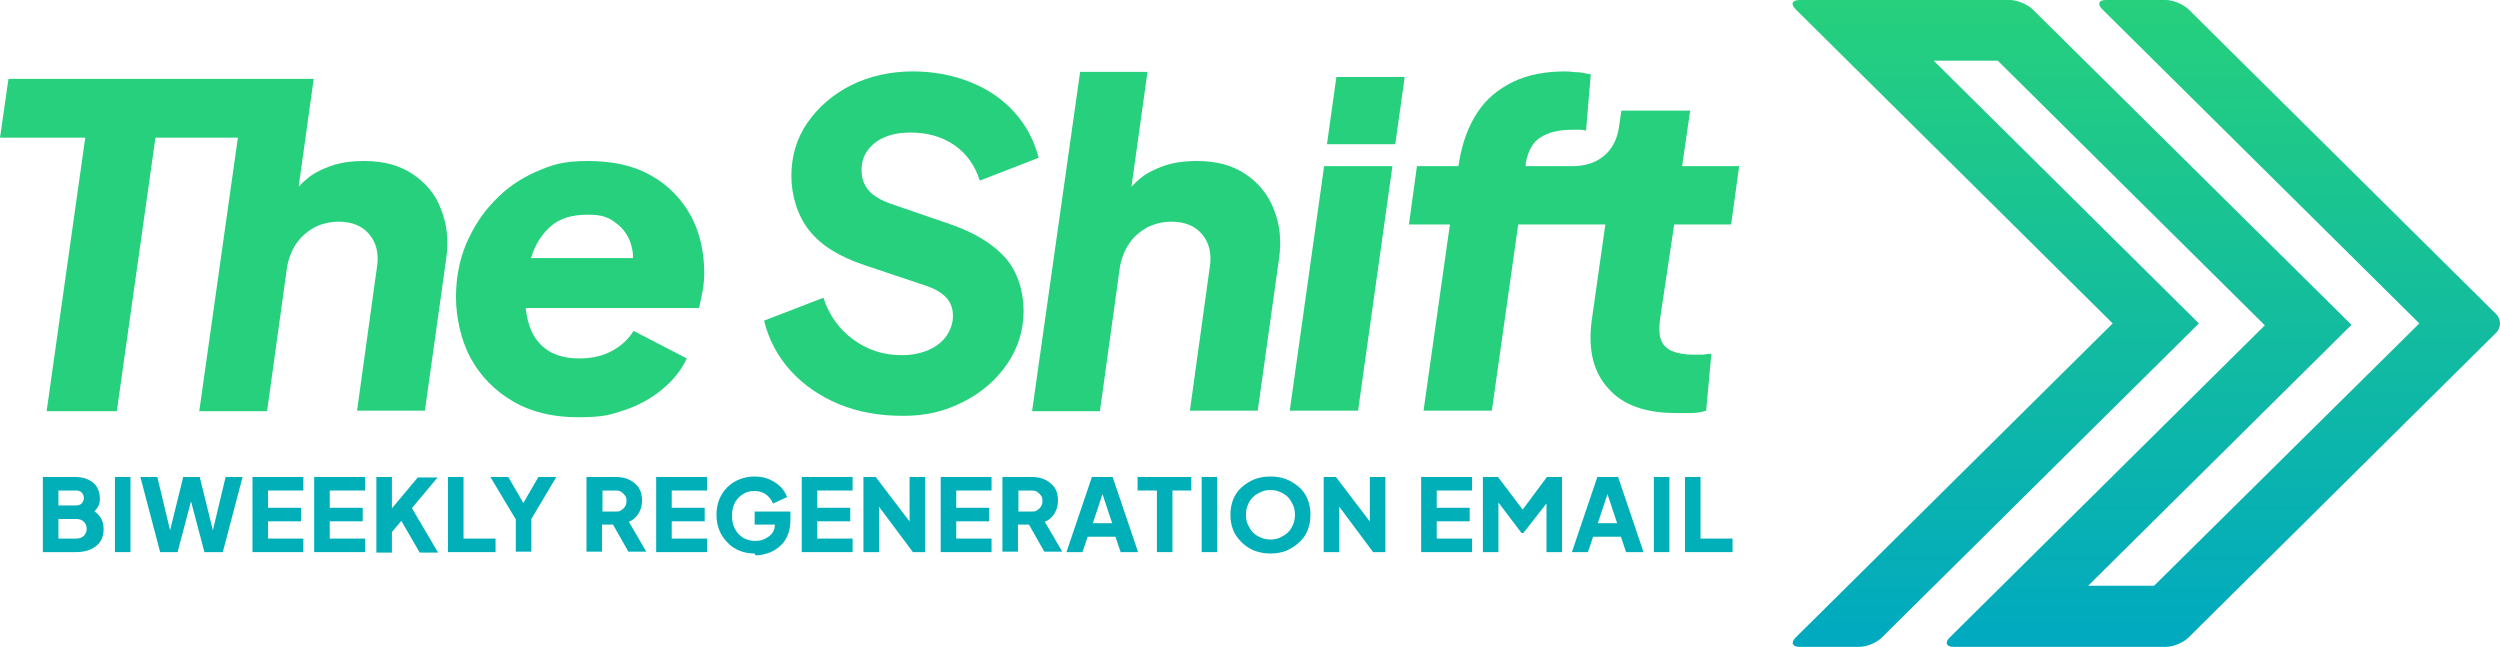 <svg xmlns="http://www.w3.org/2000/svg" width="286" height="74" viewBox="0 0 286 74" fill="none"><path d="M246.432 67.006H238.888L269.012 37.16L232.529 1.068C231.936 0.481 230.751 0 229.942 0H205.854C204.992 0 204.83 0.481 205.423 1.068L241.69 37L205.423 72.932C204.83 73.519 205.046 74 205.854 74H212.698C213.56 74 214.692 73.519 215.285 72.932L251.552 37L221.212 6.941H228.541L259.096 37.214L223.045 72.932C222.452 73.519 222.667 74 223.476 74H247.779C248.642 74 249.773 73.519 250.366 72.932L285.555 38.068C286.148 37.48 286.148 36.52 285.555 35.932L250.366 1.068C249.773 0.481 248.588 0 247.779 0H240.936C240.073 0 239.912 0.481 240.504 1.068L276.771 37L246.432 67.006Z" fill="url(#paint0_linear_2119_952)"></path><path d="M74.474 20.075C72.534 18.954 70.109 18.42 67.253 18.42C64.397 18.42 63.157 18.847 61.325 19.648C59.493 20.449 57.876 21.57 56.529 23.012C55.128 24.453 54.104 26.108 53.296 27.977C52.541 29.846 52.164 31.821 52.164 34.01C52.164 36.199 52.703 38.869 53.835 40.951C54.966 43.033 56.583 44.688 58.685 45.916C60.786 47.144 63.265 47.732 66.121 47.732C68.977 47.732 69.786 47.465 71.402 46.931C73.019 46.397 74.474 45.596 75.713 44.581C76.953 43.567 77.923 42.392 78.57 41.004L72.48 37.854C71.887 38.815 71.079 39.563 70.001 40.15C68.923 40.737 67.684 41.004 66.283 41.004C64.882 41.004 63.858 40.737 62.942 40.257C62.026 39.723 61.325 38.975 60.84 37.961C60.463 37.16 60.247 36.252 60.14 35.238H79.971C80.132 34.491 80.294 33.797 80.402 33.156C80.51 32.515 80.563 31.874 80.563 31.234C80.563 28.831 80.078 26.642 79.055 24.72C77.923 22.691 76.468 21.196 74.474 20.075ZM62.996 25.895C64.02 24.987 65.421 24.56 67.199 24.56C68.977 24.56 69.678 24.88 70.54 25.574C71.402 26.215 71.995 27.123 72.264 28.244C72.372 28.671 72.426 29.098 72.426 29.525H60.732C60.732 29.525 60.75 29.49 60.786 29.418C61.217 27.977 61.972 26.802 62.996 25.895Z" fill="#26D07C"></path><path d="M108.64 25.628L101.958 23.332C100.773 22.905 99.91 22.424 99.371 21.784C98.833 21.143 98.563 20.395 98.563 19.488C98.563 18.58 98.779 17.833 99.264 17.192C99.749 16.551 100.395 16.017 101.204 15.697C102.066 15.323 103.036 15.163 104.168 15.163C106.108 15.163 107.778 15.644 109.179 16.605C110.58 17.566 111.55 18.954 112.089 20.662L118.825 18.046C118.286 16.017 117.37 14.309 116.023 12.814C114.676 11.319 113.005 10.198 111.011 9.397C109.018 8.596 106.808 8.169 104.383 8.169C101.958 8.169 99.425 8.703 97.324 9.771C95.222 10.838 93.605 12.28 92.366 14.042C91.126 15.857 90.534 17.886 90.534 20.128C90.534 22.371 91.234 24.667 92.582 26.375C93.929 28.084 96.03 29.365 98.886 30.326L105.73 32.622C106.916 32.996 107.724 33.476 108.263 34.063C108.802 34.651 109.018 35.345 109.018 36.146C109.018 36.947 108.748 37.748 108.263 38.441C107.778 39.136 107.078 39.669 106.215 40.043C105.353 40.417 104.329 40.631 103.144 40.631C101.096 40.631 99.264 40.043 97.647 38.869C96.03 37.694 94.845 36.092 94.198 34.063L87.408 36.68C87.947 38.869 88.971 40.791 90.48 42.446C91.989 44.101 93.821 45.329 95.977 46.237C98.186 47.144 100.611 47.571 103.305 47.571C106 47.571 108.101 47.038 110.203 45.97C112.305 44.902 113.975 43.46 115.215 41.645C116.454 39.83 117.101 37.801 117.101 35.558C117.101 33.316 116.4 31.074 114.999 29.472C113.544 27.87 111.443 26.589 108.64 25.628Z" fill="#26D07C"></path><path d="M142.482 19.915C140.973 18.9 139.141 18.42 136.931 18.42C134.722 18.42 133.321 18.794 131.812 19.541C130.896 19.968 130.141 20.609 129.441 21.356L131.273 8.222H123.567L118.07 47.038H125.83L128.094 30.7C128.255 29.632 128.632 28.671 129.171 27.87C129.71 27.069 130.411 26.482 131.273 26.001C132.135 25.574 133.051 25.361 134.021 25.361C135.53 25.361 136.716 25.841 137.524 26.802C138.332 27.763 138.656 29.045 138.386 30.646L136.123 46.984H143.883L146.308 29.685C146.631 27.55 146.416 25.628 145.715 23.919C145.069 22.264 143.991 20.929 142.482 19.915Z" fill="#26D07C"></path><path d="M151.805 16.498H159.619L160.696 8.81H152.882L151.805 16.498Z" fill="#26D07C"></path><path d="M147.547 46.984H155.361L159.295 19.007H151.481L147.547 46.984Z" fill="#26D07C"></path><path d="M191.521 25.681H198.041L198.958 19.007H192.437L193.353 12.654H185.485L185.216 14.522C185 15.964 184.408 17.085 183.492 17.833C182.522 18.634 181.336 19.007 179.881 19.007H174.546V18.634C174.815 17.245 175.354 16.231 176.27 15.697C177.187 15.11 178.372 14.843 179.935 14.843H180.582C180.797 14.843 181.12 14.843 181.444 14.95L181.983 8.489C181.659 8.489 181.228 8.329 180.689 8.276C180.15 8.276 179.612 8.169 179.073 8.169C176.809 8.169 174.815 8.543 173.145 9.343C171.474 10.144 170.073 11.265 169.049 12.814C168.025 14.362 167.325 16.177 166.948 18.366L166.84 19.007H162.098L161.182 25.681H165.87L162.852 46.984H170.666L173.684 25.681H183.653L182.09 36.68C181.659 39.937 182.252 42.553 183.977 44.421C185.647 46.343 188.234 47.251 191.736 47.251C195.239 47.251 192.814 47.251 193.461 47.251C194.108 47.251 194.7 47.144 195.185 46.984L195.778 40.47C195.347 40.47 194.97 40.577 194.646 40.577H193.73C192.706 40.577 191.898 40.417 191.251 40.15C190.659 39.883 190.228 39.456 190.012 38.869C189.796 38.281 189.796 37.48 189.904 36.52L191.521 25.735V25.681Z" fill="#26D07C"></path><path d="M47.206 19.915C45.697 18.9 43.865 18.42 41.656 18.42C39.447 18.42 38.045 18.794 36.536 19.541C35.62 19.968 34.866 20.609 34.165 21.356L35.89 9.023H0.97L0 15.75H9.754L5.335 47.038H13.364L17.783 15.75H27.214L22.795 47.038H30.555L32.818 30.7C32.98 29.632 33.357 28.671 33.896 27.87C34.435 27.069 35.135 26.482 35.998 26.001C36.86 25.574 37.776 25.361 38.746 25.361C40.255 25.361 41.44 25.841 42.249 26.802C43.057 27.763 43.38 29.045 43.111 30.646L40.848 46.984H48.608L51.032 29.685C51.356 27.55 51.14 25.628 50.44 23.919C49.847 22.264 48.715 20.929 47.206 19.915Z" fill="#26D07C"></path><path d="M4.904 63.162V54.566H8.569C9.162 54.566 9.7 54.672 10.132 54.886C10.563 55.1 10.886 55.367 11.101 55.74C11.317 56.114 11.425 56.541 11.425 57.075C11.425 57.609 11.317 57.822 11.101 58.143C10.886 58.463 10.563 58.784 10.078 58.997V58.143C10.509 58.303 10.886 58.517 11.155 58.784C11.425 59.05 11.586 59.318 11.694 59.584C11.802 59.851 11.856 60.172 11.856 60.492C11.856 61.346 11.586 61.987 10.994 62.468C10.401 62.948 9.646 63.162 8.623 63.162H4.958H4.904ZM6.683 57.822H8.677C8.946 57.822 9.162 57.769 9.323 57.609C9.485 57.449 9.593 57.235 9.593 56.968C9.593 56.701 9.485 56.488 9.323 56.328C9.162 56.167 8.946 56.114 8.677 56.114H6.683V57.822ZM6.683 61.613H8.73C9.108 61.613 9.377 61.507 9.593 61.293C9.808 61.079 9.916 60.812 9.916 60.492C9.916 60.172 9.808 59.905 9.593 59.691C9.377 59.478 9.108 59.371 8.73 59.371H6.683V61.613Z" fill="#01AFB9"></path><path d="M13.148 63.162V54.566H14.927V63.162H13.148Z" fill="#01AFB9"></path><path d="M18.322 63.162L16.059 54.566H17.999L19.723 61.773H19.184L20.962 54.566H22.849L24.627 61.773H24.088L25.812 54.566H27.752L25.489 63.162H23.387L21.555 56.221H22.148L20.316 63.162H18.214H18.322Z" fill="#01AFB9"></path><path d="M28.885 63.162V54.566H34.705V56.114H30.663V58.09H34.435V59.638H30.663V61.613H34.705V63.162H28.885Z" fill="#01AFB9"></path><path d="M35.943 63.162V54.566H41.763V56.114H37.722V58.09H41.494V59.638H37.722V61.613H41.763V63.162H35.943Z" fill="#01AFB9"></path><path d="M43.057 63.162V54.566H44.835V58.89L44.35 58.73L47.799 54.619H50.062L46.613 58.73L46.721 57.449L50.116 63.215H48.014L45.913 59.584L44.835 60.866V63.215H43.057V63.162Z" fill="#01AFB9"></path><path d="M51.249 63.162V54.566H53.028V61.613H56.692V63.162H51.195H51.249Z" fill="#01AFB9"></path><path d="M59.008 63.162V59.424L56.098 54.566H58.145L60.247 58.196H59.493L61.594 54.566H63.642L60.786 59.371V63.108H59.008V63.162Z" fill="#01AFB9"></path><path d="M67.092 63.162V54.566H70.433C71.026 54.566 71.565 54.672 71.996 54.886C72.427 55.1 72.804 55.42 73.073 55.794C73.343 56.221 73.451 56.701 73.451 57.289C73.451 57.876 73.289 58.356 73.019 58.784C72.75 59.211 72.373 59.531 71.942 59.691L73.936 63.108H71.888L69.732 59.318L70.918 60.012H68.87V63.108H67.092V63.162ZM68.924 58.517H70.433C70.702 58.517 70.918 58.517 71.08 58.356C71.241 58.25 71.403 58.143 71.511 57.929C71.618 57.769 71.672 57.556 71.672 57.342C71.672 57.128 71.672 56.915 71.511 56.701C71.349 56.488 71.241 56.381 71.08 56.274C70.918 56.167 70.648 56.114 70.433 56.114H68.924V58.463V58.517Z" fill="#01AFB9"></path><path d="M75.066 63.162V54.566H80.886V56.114H76.845V58.09H80.617V59.638H76.845V61.613H80.886V63.162H75.066Z" fill="#01AFB9"></path><path d="M86.33 63.322C85.683 63.322 85.144 63.215 84.605 63.002C84.067 62.788 83.582 62.468 83.204 62.04C82.827 61.667 82.504 61.186 82.288 60.652C82.073 60.118 81.965 59.531 81.965 58.89C81.965 58.25 82.073 57.662 82.288 57.128C82.504 56.594 82.827 56.114 83.204 55.74C83.582 55.367 84.067 55.046 84.605 54.833C85.144 54.619 85.737 54.512 86.33 54.512C86.923 54.512 87.515 54.619 88 54.833C88.485 55.046 88.916 55.313 89.294 55.687C89.617 56.007 89.886 56.434 90.048 56.861L88.431 57.609C88.27 57.182 88 56.861 87.677 56.594C87.3 56.328 86.869 56.167 86.33 56.167C85.791 56.167 85.36 56.274 84.983 56.541C84.605 56.755 84.282 57.128 84.067 57.502C83.851 57.929 83.743 58.41 83.743 58.997C83.743 59.584 83.851 60.065 84.067 60.492C84.282 60.919 84.605 61.239 84.983 61.507C85.36 61.72 85.845 61.88 86.33 61.88C86.815 61.88 87.084 61.827 87.462 61.667C87.785 61.507 88.108 61.293 88.324 61.026C88.539 60.759 88.647 60.385 88.647 60.011V59.318L89.455 60.011H86.33V58.517H90.425V59.424C90.425 60.118 90.318 60.759 90.102 61.239C89.886 61.773 89.563 62.201 89.186 62.521C88.809 62.841 88.378 63.108 87.893 63.268C87.408 63.429 86.923 63.535 86.438 63.535L86.33 63.322Z" fill="#01AFB9"></path><path d="M91.719 63.162V54.566H97.539V56.114H93.497V58.09H97.269V59.638H93.497V61.613H97.539V63.162H91.719Z" fill="#01AFB9"></path><path d="M98.777 63.162V54.566H100.178L104.813 60.652L104.058 60.812V54.566H105.837V63.162H104.436L99.855 57.022L100.556 56.861V63.162H98.777Z" fill="#01AFB9"></path><path d="M107.615 63.162V54.566H113.435V56.114H109.394V58.09H113.166V59.638H109.394V61.613H113.435V63.162H107.615Z" fill="#01AFB9"></path><path d="M114.676 63.162V54.566H118.017C118.61 54.566 119.149 54.672 119.58 54.886C120.011 55.1 120.388 55.42 120.657 55.794C120.927 56.221 121.035 56.701 121.035 57.289C121.035 57.876 120.873 58.356 120.604 58.784C120.334 59.211 119.957 59.531 119.526 59.691L121.52 63.108H119.472L117.316 59.318L118.502 60.012H116.454V63.108H114.676V63.162ZM116.508 58.517H118.017C118.286 58.517 118.502 58.517 118.664 58.356C118.825 58.25 118.987 58.143 119.095 57.929C119.202 57.769 119.256 57.556 119.256 57.342C119.256 57.128 119.256 56.915 119.095 56.701C118.933 56.488 118.825 56.381 118.664 56.274C118.502 56.167 118.232 56.114 118.017 56.114H116.508V58.463V58.517Z" fill="#01AFB9"></path><path d="M122.004 63.162L124.914 54.566H127.285L130.195 63.162H128.201L127.609 61.4H124.429L123.836 63.162H121.896H122.004ZM125.076 59.851H127.231L125.884 55.794H126.369L125.022 59.851H125.076Z" fill="#01AFB9"></path><path d="M132.35 63.162V56.114H130.141V54.566H136.284V56.114H134.128V63.162H132.35Z" fill="#01AFB9"></path><path d="M137.471 63.162V54.566H139.249V63.162H137.471Z" fill="#01AFB9"></path><path d="M145.338 63.322C144.692 63.322 144.099 63.215 143.506 63.002C142.967 62.788 142.482 62.468 142.051 62.04C141.62 61.613 141.297 61.186 141.081 60.652C140.866 60.118 140.758 59.531 140.758 58.89C140.758 58.25 140.866 57.662 141.081 57.128C141.297 56.594 141.62 56.114 142.051 55.74C142.482 55.367 142.967 55.046 143.506 54.833C144.045 54.619 144.692 54.512 145.338 54.512C145.985 54.512 146.632 54.619 147.171 54.833C147.709 55.046 148.194 55.367 148.626 55.74C149.057 56.114 149.38 56.594 149.596 57.128C149.811 57.662 149.919 58.25 149.919 58.89C149.919 59.531 149.811 60.118 149.596 60.652C149.38 61.186 149.057 61.667 148.626 62.04C148.194 62.468 147.709 62.734 147.171 63.002C146.632 63.215 145.985 63.322 145.338 63.322ZM145.338 61.72C145.716 61.72 146.093 61.667 146.416 61.507C146.739 61.346 147.063 61.186 147.332 60.919C147.602 60.652 147.763 60.385 147.925 60.011C148.087 59.691 148.141 59.264 148.141 58.89C148.141 58.517 148.087 58.09 147.925 57.769C147.763 57.449 147.602 57.128 147.332 56.861C147.063 56.594 146.793 56.434 146.416 56.274C146.093 56.114 145.716 56.061 145.338 56.061C144.961 56.061 144.584 56.114 144.261 56.274C143.937 56.434 143.614 56.594 143.344 56.861C143.075 57.128 142.913 57.395 142.752 57.769C142.59 58.143 142.536 58.517 142.536 58.89C142.536 59.264 142.59 59.691 142.752 60.011C142.913 60.332 143.075 60.652 143.344 60.919C143.614 61.186 143.883 61.346 144.261 61.507C144.584 61.667 144.961 61.72 145.338 61.72Z" fill="#01AFB9"></path><path d="M151.428 63.162V54.566H152.829L157.463 60.652L156.709 60.812V54.566H158.487V63.162H157.086L152.506 57.022L153.206 56.861V63.162H151.428Z" fill="#01AFB9"></path><path d="M162.582 63.162V54.566H168.402V56.114H164.36V58.09H168.133V59.638H164.36V61.613H168.402V63.162H162.582Z" fill="#01AFB9"></path><path d="M169.643 63.162V54.566H171.367L174.6 58.837H173.792L176.971 54.566H178.696V63.162H176.918V56.541L177.618 56.701L174.277 60.973H174.061L170.828 56.701L171.421 56.541V63.162H169.643Z" fill="#01AFB9"></path><path d="M179.827 63.162L182.737 54.566H185.108L188.018 63.162H186.024L185.431 61.4H182.252L181.659 63.162H179.719H179.827ZM182.844 59.851H185L183.653 55.794H184.138L182.79 59.851H182.844Z" fill="#01AFB9"></path><path d="M189.203 63.162V54.566H190.981V63.162H189.203Z" fill="#01AFB9"></path><path d="M192.761 63.162V54.566H194.539V61.613H198.204V63.162H192.707H192.761Z" fill="#01AFB9"></path><defs><linearGradient id="paint0_linear_2119_952" x1="245.535" y1="0" x2="245.535" y2="74" gradientUnits="userSpaceOnUse"><stop stop-color="#26D07C"></stop><stop offset="1" stop-color="#00A9C0"></stop></linearGradient></defs></svg>